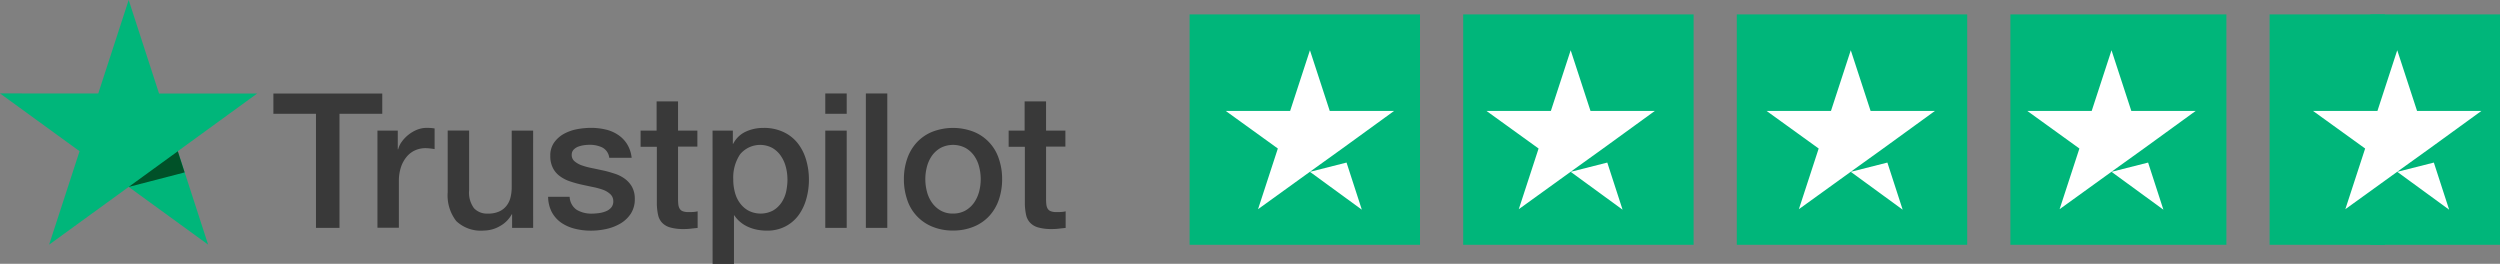 <svg xmlns="http://www.w3.org/2000/svg" width="173.611" height="18.32" viewBox="0 0 173.611 18.32"><rect x="0" y="0" width="173.611" height="18.32" fill="#808080" stroke="none"/><g id="Group_822" data-name="Group 822" transform="translate(-658.389 -6)"><g id="Trustpilot_brandmark_gr-wht_RGB" transform="translate(658.389 6)"><g id="Type" transform="translate(18.986 6.493)"><g id="Group_1" data-name="Group 1"><path id="Path_1" data-name="Path 1" d="M297.607,98.6h7.553v1.409h-2.97v7.922h-1.633v-7.922H297.6V98.6Zm7.231,2.575h1.4v1.3h.026a1.532,1.532,0,0,1,.257-.533,2.375,2.375,0,0,1,.454-.474,2.421,2.421,0,0,1,.593-.349,1.813,1.813,0,0,1,.665-.132c.171,0,.3.007.362.013s.132.02.2.026v1.436c-.105-.02-.211-.033-.323-.046a2.735,2.735,0,0,0-.323-.02,1.745,1.745,0,0,0-.711.151,1.639,1.639,0,0,0-.579.441,2.241,2.241,0,0,0-.4.724,3.07,3.07,0,0,0-.145.994v3.214h-1.488v-6.75Zm10.8,6.757h-1.462v-.942h-.026a2.03,2.03,0,0,1-.817.817,2.234,2.234,0,0,1-1.106.31,2.478,2.478,0,0,1-1.93-.659,2.913,2.913,0,0,1-.593-2v-4.287h1.488v4.142a1.82,1.82,0,0,0,.342,1.258,1.24,1.24,0,0,0,.955.369,1.831,1.831,0,0,0,.784-.145,1.322,1.322,0,0,0,.507-.389,1.491,1.491,0,0,0,.283-.58,2.854,2.854,0,0,0,.086-.731v-3.918h1.488Zm2.535-2.167a1.146,1.146,0,0,0,.494.915,1.993,1.993,0,0,0,1.034.263,4.42,4.42,0,0,0,.474-.033,1.991,1.991,0,0,0,.5-.125.963.963,0,0,0,.389-.27.655.655,0,0,0,.138-.461.636.636,0,0,0-.211-.468,1.484,1.484,0,0,0-.5-.3,5.024,5.024,0,0,0-.7-.191c-.263-.053-.527-.112-.8-.171a7.567,7.567,0,0,1-.8-.224,2.453,2.453,0,0,1-.691-.356,1.564,1.564,0,0,1-.487-.566,1.771,1.771,0,0,1-.184-.856,1.543,1.543,0,0,1,.27-.922,2.047,2.047,0,0,1,.678-.6,3.144,3.144,0,0,1,.915-.323,5.573,5.573,0,0,1,.961-.092,4.483,4.483,0,0,1,1,.112,2.58,2.58,0,0,1,.863.362,2.133,2.133,0,0,1,.639.645,2.246,2.246,0,0,1,.323.961h-1.554a.927.927,0,0,0-.487-.718,2,2,0,0,0-.882-.184,2.772,2.772,0,0,0-.375.026,2.054,2.054,0,0,0-.408.1.885.885,0,0,0-.323.211.509.509,0,0,0-.132.362.563.563,0,0,0,.191.441,1.6,1.6,0,0,0,.494.283,5.025,5.025,0,0,0,.7.191c.263.053.533.112.81.171s.533.138.8.224a2.4,2.4,0,0,1,.7.356,1.753,1.753,0,0,1,.494.56,1.707,1.707,0,0,1,.191.836,1.819,1.819,0,0,1-.277,1.021,2.189,2.189,0,0,1-.711.678,3.344,3.344,0,0,1-.975.382,4.89,4.89,0,0,1-1.06.119,4.5,4.5,0,0,1-1.185-.145,2.886,2.886,0,0,1-.942-.435,2.155,2.155,0,0,1-.626-.731,2.4,2.4,0,0,1-.244-1.04h1.5Zm4.913-4.59h1.126V99.147H325.7v2.028h1.343v1.113H325.7V105.9a3.678,3.678,0,0,0,.02.408.751.751,0,0,0,.092.29.422.422,0,0,0,.217.178,1.061,1.061,0,0,0,.4.059c.105,0,.211,0,.316-.007a1.744,1.744,0,0,0,.316-.046v1.152c-.165.02-.329.033-.481.053a3.85,3.85,0,0,1-.481.026,3.332,3.332,0,0,1-.948-.112,1.23,1.23,0,0,1-.56-.329,1.143,1.143,0,0,1-.277-.54,4.062,4.062,0,0,1-.086-.744V102.3H323.1v-1.126Zm5.011,0h1.409v.915h.026a1.839,1.839,0,0,1,.876-.843,2.886,2.886,0,0,1,1.218-.257,3.154,3.154,0,0,1,1.389.283,2.716,2.716,0,0,1,.988.77,3.372,3.372,0,0,1,.586,1.146,4.8,4.8,0,0,1,.2,1.4,4.853,4.853,0,0,1-.178,1.317,3.525,3.525,0,0,1-.533,1.133,2.619,2.619,0,0,1-.909.784,2.7,2.7,0,0,1-1.3.3,3.637,3.637,0,0,1-.652-.059,2.869,2.869,0,0,1-.626-.191,2.258,2.258,0,0,1-.553-.336,2.086,2.086,0,0,1-.428-.474h-.026v3.372H328.1Zm5.2,3.385a3.363,3.363,0,0,0-.119-.889,2.4,2.4,0,0,0-.356-.764,1.812,1.812,0,0,0-.586-.533,1.809,1.809,0,0,0-2.226.448,2.893,2.893,0,0,0-.474,1.739,3.336,3.336,0,0,0,.125.948,2.117,2.117,0,0,0,.375.751,1.777,1.777,0,0,0,.593.494,1.857,1.857,0,0,0,1.666-.026,1.822,1.822,0,0,0,.58-.54,2.244,2.244,0,0,0,.329-.757A4.233,4.233,0,0,0,333.3,104.56Zm2.628-5.96h1.488v1.409h-1.488Zm0,2.575h1.488v6.757h-1.488Zm2.819-2.575h1.488v9.331h-1.488Zm6.052,9.516a3.681,3.681,0,0,1-1.442-.27,3.022,3.022,0,0,1-1.739-1.864,4.347,4.347,0,0,1-.23-1.436,4.3,4.3,0,0,1,.23-1.422,3.211,3.211,0,0,1,.665-1.126,3.033,3.033,0,0,1,1.073-.738,3.987,3.987,0,0,1,2.884,0,3.022,3.022,0,0,1,1.739,1.864,4.3,4.3,0,0,1,.23,1.422,4.347,4.347,0,0,1-.23,1.436,3.212,3.212,0,0,1-.665,1.126,3.033,3.033,0,0,1-1.073.738A3.681,3.681,0,0,1,344.8,108.116Zm0-1.179a1.726,1.726,0,0,0,.863-.211,1.836,1.836,0,0,0,.6-.547,2.455,2.455,0,0,0,.349-.764,3.406,3.406,0,0,0,0-1.732,2.254,2.254,0,0,0-.349-.764,1.817,1.817,0,0,0-.6-.54,1.871,1.871,0,0,0-1.725,0,1.891,1.891,0,0,0-.6.54,2.386,2.386,0,0,0-.349.764,3.4,3.4,0,0,0,0,1.732,2.312,2.312,0,0,0,.349.764,1.836,1.836,0,0,0,.6.547A1.66,1.66,0,0,0,344.8,106.937Zm3.846-5.762h1.126V99.147h1.488v2.028H352.6v1.113h-1.343V105.9a3.686,3.686,0,0,0,.02.408.751.751,0,0,0,.092.29.422.422,0,0,0,.217.178,1.061,1.061,0,0,0,.4.059c.105,0,.211,0,.316-.007a1.743,1.743,0,0,0,.316-.046v1.152c-.165.02-.329.033-.481.053a3.851,3.851,0,0,1-.481.026,3.331,3.331,0,0,1-.948-.112,1.231,1.231,0,0,1-.56-.329,1.143,1.143,0,0,1-.277-.54,4.059,4.059,0,0,1-.086-.744V102.3h-1.126v-1.126Z" transform="translate(-297.6 -98.6)" fill="#393939"></path></g></g><g id="Star"><path id="Path_2" data-name="Path 2" d="M17.866,6.493H11.044L8.936,0,6.822,6.493,0,6.487,5.525,10.5,3.411,16.99l5.525-4.01,5.518,4.01L12.347,10.5l5.518-4.01Z" fill="#00b67a"></path><path id="Path_3" data-name="Path 3" d="M139.585,160.969l-.474-1.469-3.411,2.476Z" transform="translate(-126.764 -148.996)" fill="#005128"></path></g></g><g id="Group_2" data-name="Group 2" transform="translate(0 -5.128)"><rect id="Rectangle-path" width="16" height="16" transform="translate(741 12.128)" fill="#00b67a"></rect><rect id="Rectangle-path-2" data-name="Rectangle-path" width="16" height="16" transform="translate(760 12.128)" fill="#00b67a"></rect><rect id="Rectangle-path-3" data-name="Rectangle-path" width="16" height="16" transform="translate(779 12.128)" fill="#00b67a"></rect><rect id="Rectangle-path-4" data-name="Rectangle-path" width="15" height="16" transform="translate(798 12.128)" fill="#00b67a"></rect><g id="Half" transform="translate(816.003 11.862)"><rect id="Rectangle-path-5" data-name="Rectangle-path" width="9" height="16" transform="translate(6.997 0.266)" fill="#00b67a"></rect><rect id="Rectangle-path-6" data-name="Rectangle-path" width="8" height="16" transform="translate(-0.003 0.266)" fill="#00b67a"></rect></g><path id="Shape" d="M20.25,24.644,22.792,24l1.062,3.273Zm5.85-4.231H21.625L20.25,16.2l-1.375,4.213H14.4l3.621,2.612-1.375,4.213,3.621-2.612,2.228-1.6,3.6-2.612Z" transform="translate(729.107 -1.583)" fill="#fff"></path><path id="Shape-2" data-name="Shape" d="M124.25,24.644,126.792,24l1.062,3.273Zm5.85-4.231h-4.474L124.25,16.2l-1.375,4.213H118.4l3.621,2.612-1.375,4.213,3.621-2.612,2.228-1.6,3.6-2.612Z" transform="translate(643.214 -1.583)" fill="#fff"></path><path id="Shape-3" data-name="Shape" d="M228.25,24.644,230.792,24l1.062,3.273Zm5.85-4.231h-4.474L228.25,16.2l-1.375,4.213H222.4l3.621,2.612-1.375,4.213,3.621-2.612,2.228-1.6,3.6-2.612Z" transform="translate(558.665 -1.583)" fill="#fff"></path><path id="Shape-4" data-name="Shape" d="M332.25,24.644,334.792,24l1.062,3.273Zm5.85-4.231h-4.474L332.25,16.2l-1.375,4.213H326.4l3.621,2.612-1.375,4.213,3.621-2.612,2.229-1.6,3.6-2.612Z" transform="translate(472.771 -1.583)" fill="#fff"></path><path id="Shape-5" data-name="Shape" d="M436.25,24.644,438.792,24l1.062,3.273Zm5.85-4.231h-4.474L436.25,16.2l-1.375,4.213H430.4l3.621,2.612-1.375,4.213,3.621-2.612,2.228-1.6,3.6-2.612Z" transform="translate(388.614 -1.583)" fill="#fff"></path></g></g></svg>
